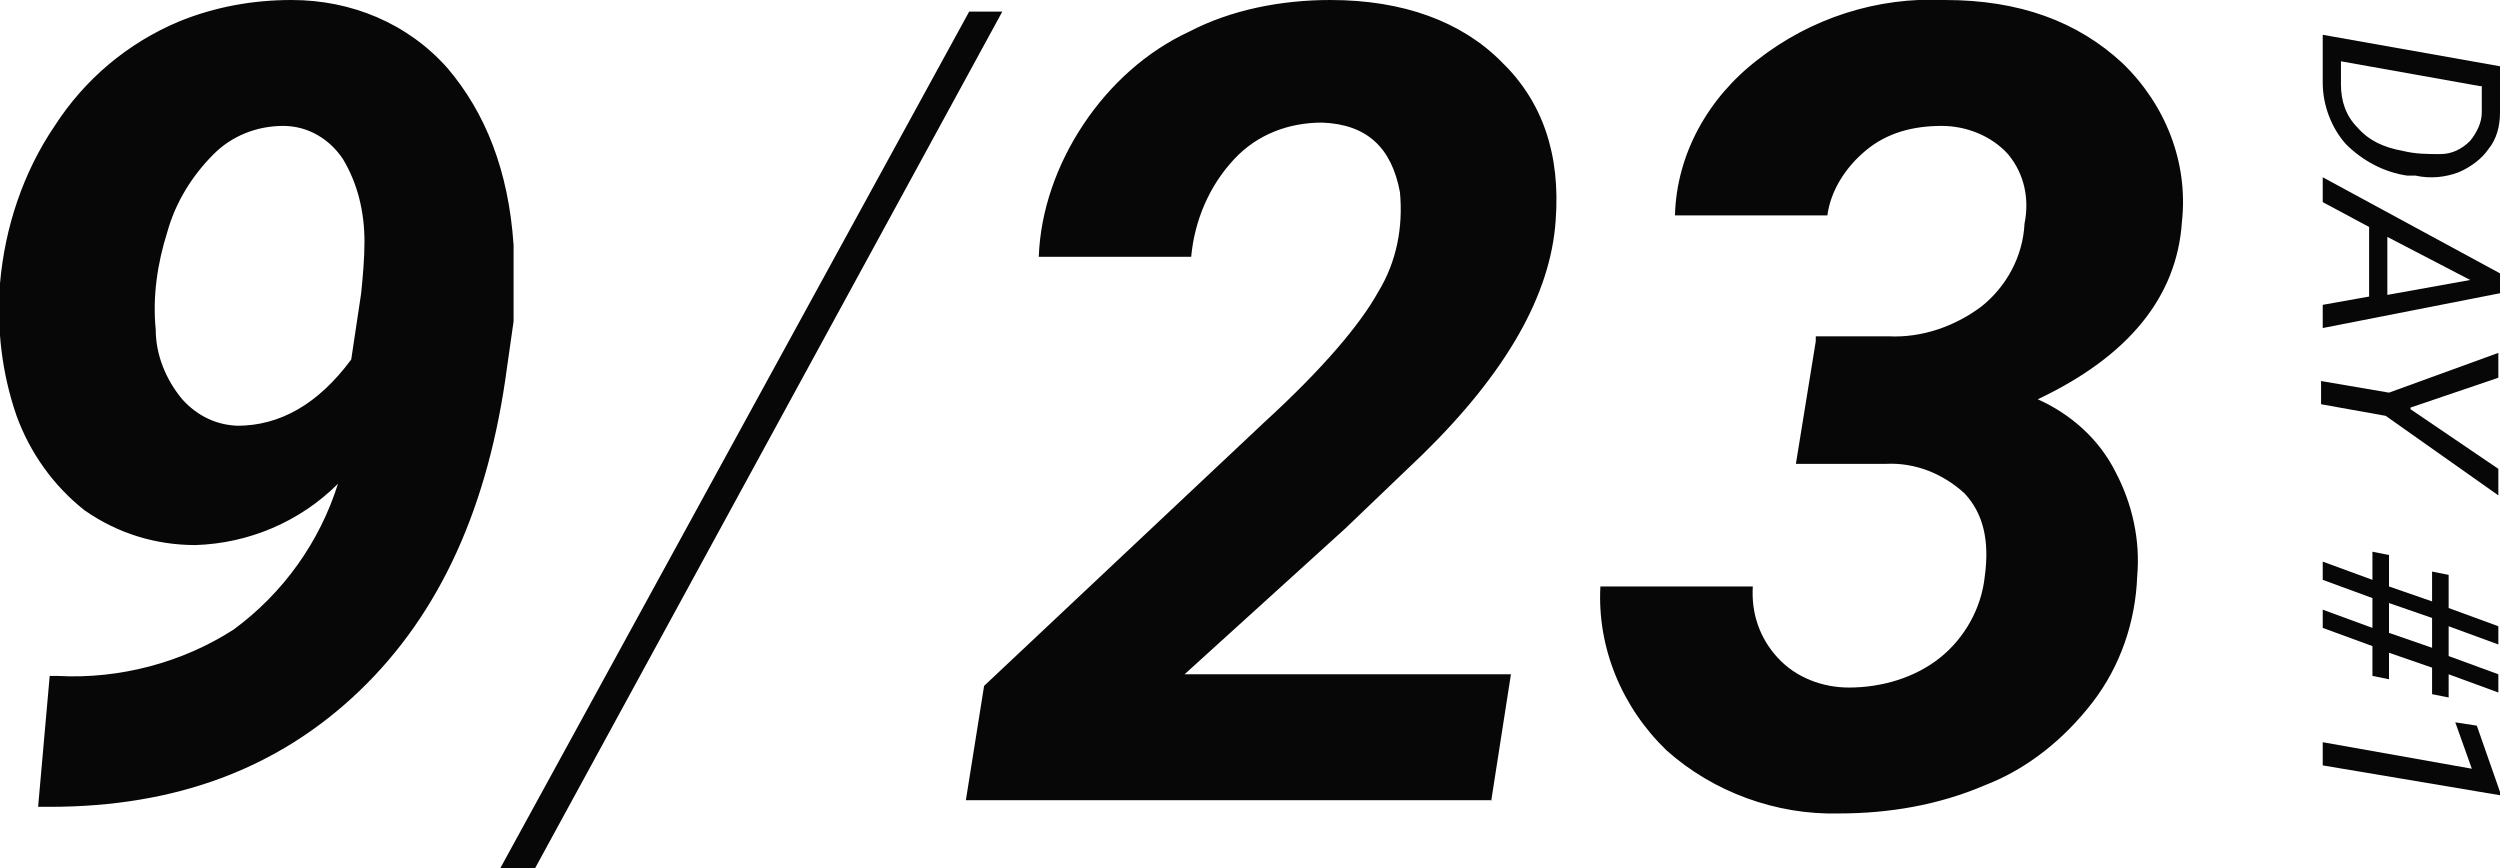 <?xml version="1.0" encoding="UTF-8"?>
<svg id="_レイヤー_1" data-name="レイヤー_1" xmlns="http://www.w3.org/2000/svg" version="1.1" viewBox="0 0 150.9 52.4">
  <!-- Generator: Adobe Illustrator 29.3.0, SVG Export Plug-In . SVG Version: 2.1.0 Build 146)  -->
  <defs>
    <style>
      .st0 {
        fill: #070707;
      }
    </style>
  </defs>
  <g id="day1">
    <path id="_パス_7002" data-name="パス_7002" class="st0" d="M20.4,29.2c-2.3,2.3-5.4,3.6-8.6,3.7-2.4,0-4.7-.7-6.7-2.1-1.9-1.5-3.3-3.5-4.1-5.7C.1,22.5-.2,19.8,0,17.1c.3-3.4,1.4-6.7,3.3-9.5,1.8-2.8,4.4-5,7.5-6.3C13,.4,15.3,0,17.6,0c3.6,0,7,1.4,9.4,4.1,2.3,2.7,3.7,6.2,4,10.7,0,1.5,0,3.1,0,4.6l-.4,2.8c-1.1,8.3-4,14.8-8.9,19.5-4.9,4.7-11.1,7-18.7,7h-.7l.7-7.9h.5c3.7.2,7.5-.8,10.6-2.8,3-2.2,5.2-5.3,6.3-8.8ZM14.3,25.7c2.6,0,4.9-1.3,6.9-4l.6-4c.1-1,.2-2.1.2-3.1,0-1.8-.4-3.5-1.3-5-.8-1.2-2.1-2-3.6-2-1.6,0-3.1.6-4.2,1.7-1.3,1.3-2.3,2.9-2.8,4.7-.6,1.9-.9,3.9-.7,5.9,0,1.5.6,3,1.6,4.2.9,1,2.1,1.6,3.5,1.6h0ZM32.2,52.4h-2L58.5.7h2l-28.2,51.7ZM90,48.3h-31.7l1.1-6.9,16.9-15.9c3.5-3.2,5.8-5.9,6.9-7.9,1.1-1.8,1.5-3.9,1.3-6-.5-2.7-2-4.1-4.7-4.2-2,0-3.9.7-5.3,2.2-1.5,1.6-2.4,3.7-2.6,5.9h-9.2c.1-2.8,1.1-5.6,2.7-8,1.6-2.4,3.8-4.4,6.4-5.6C74.3.6,77.3,0,80.3,0c4.4,0,7.9,1.3,10.3,3.7,2.5,2.4,3.6,5.6,3.3,9.6-.3,4.5-3,9.2-8,14.1l-4.7,4.5-9.7,8.8h19.7c0,0-1.2,7.7-1.2,7.7ZM109.6,20.3h4.4c2,.1,4-.6,5.6-1.8,1.5-1.2,2.5-3,2.6-5,.3-1.5,0-3-1-4.2-1-1.1-2.5-1.7-4-1.7-1.7,0-3.3.4-4.6,1.5-1.2,1-2.1,2.4-2.3,3.9h-9.2c.1-3.7,2-7.1,5-9.4C109.3,1.1,113.3-.2,117.4,0c4.5,0,8,1.3,10.7,3.8,2.6,2.5,4,6,3.6,9.6-.3,4.5-3.2,8.1-8.7,10.7,2,.9,3.7,2.4,4.7,4.4,1,1.9,1.5,4.1,1.3,6.3-.1,2.7-1,5.4-2.7,7.6-1.7,2.2-3.9,4-6.5,5-2.8,1.2-5.8,1.7-8.8,1.7-3.8.1-7.6-1.3-10.4-3.8-2.7-2.6-4.2-6.2-4-9.9h9.2c-.1,1.6.4,3.1,1.5,4.3,1.1,1.2,2.7,1.8,4.3,1.8,2,0,4-.6,5.5-1.8,1.5-1.2,2.5-3,2.7-4.9.3-2.2-.1-3.8-1.2-5-1.3-1.2-3-1.9-4.8-1.8h-5.4s1.2-7.4,1.2-7.4Z"/>
    <path id="_パス_7001" data-name="パス_7001" class="st0" d="M140.2,2.1l10.7,1.9v2.8c0,.8-.2,1.6-.7,2.2-.4.6-1.1,1.1-1.8,1.4-.8.3-1.7.4-2.6.2h-.5c-1.4-.2-2.7-.9-3.7-1.9-.9-1-1.4-2.4-1.4-3.7v-2.8ZM149.7,5.2l-8.4-1.5v1.4c0,1,.3,1.9,1,2.6.7.8,1.6,1.2,2.7,1.4.8.2,1.5.2,2.3.2.7,0,1.3-.3,1.8-.8.4-.5.7-1.1.7-1.7v-1.6ZM143,18v-4.3l-2.8-1.5v-1.5l10.7,5.8v1.2l-10.7,2.1v-1.4l2.8-.5ZM144.1,14.3v3.5l5-.9-5-2.6ZM145.5,24.7l5.3,3.6v1.6l-6.8-4.8-3.9-.7v-1.4l4.1.7,6.6-2.4v1.5l-5.3,1.8ZM143.2,37.9v-1.8l-3-1.1v-1.1l3,1.1v-1.7l1,.2v1.9l2.6.9v-1.8l1,.2v2l3,1.1v1.1l-3-1.1v1.8l3,1.1v1.1l-3-1.1v1.4l-1-.2v-1.6l-2.6-.9v1.6l-1-.2v-1.8l-3-1.1v-1.1l3,1.1ZM144.2,36.4v1.8l2.6.9v-1.8l-2.6-.9ZM140.2,46.1v-1.3l9,1.6-1-2.8,1.3.2,1.4,4v.2l-10.7-1.8Z"/>
  </g>
</svg>